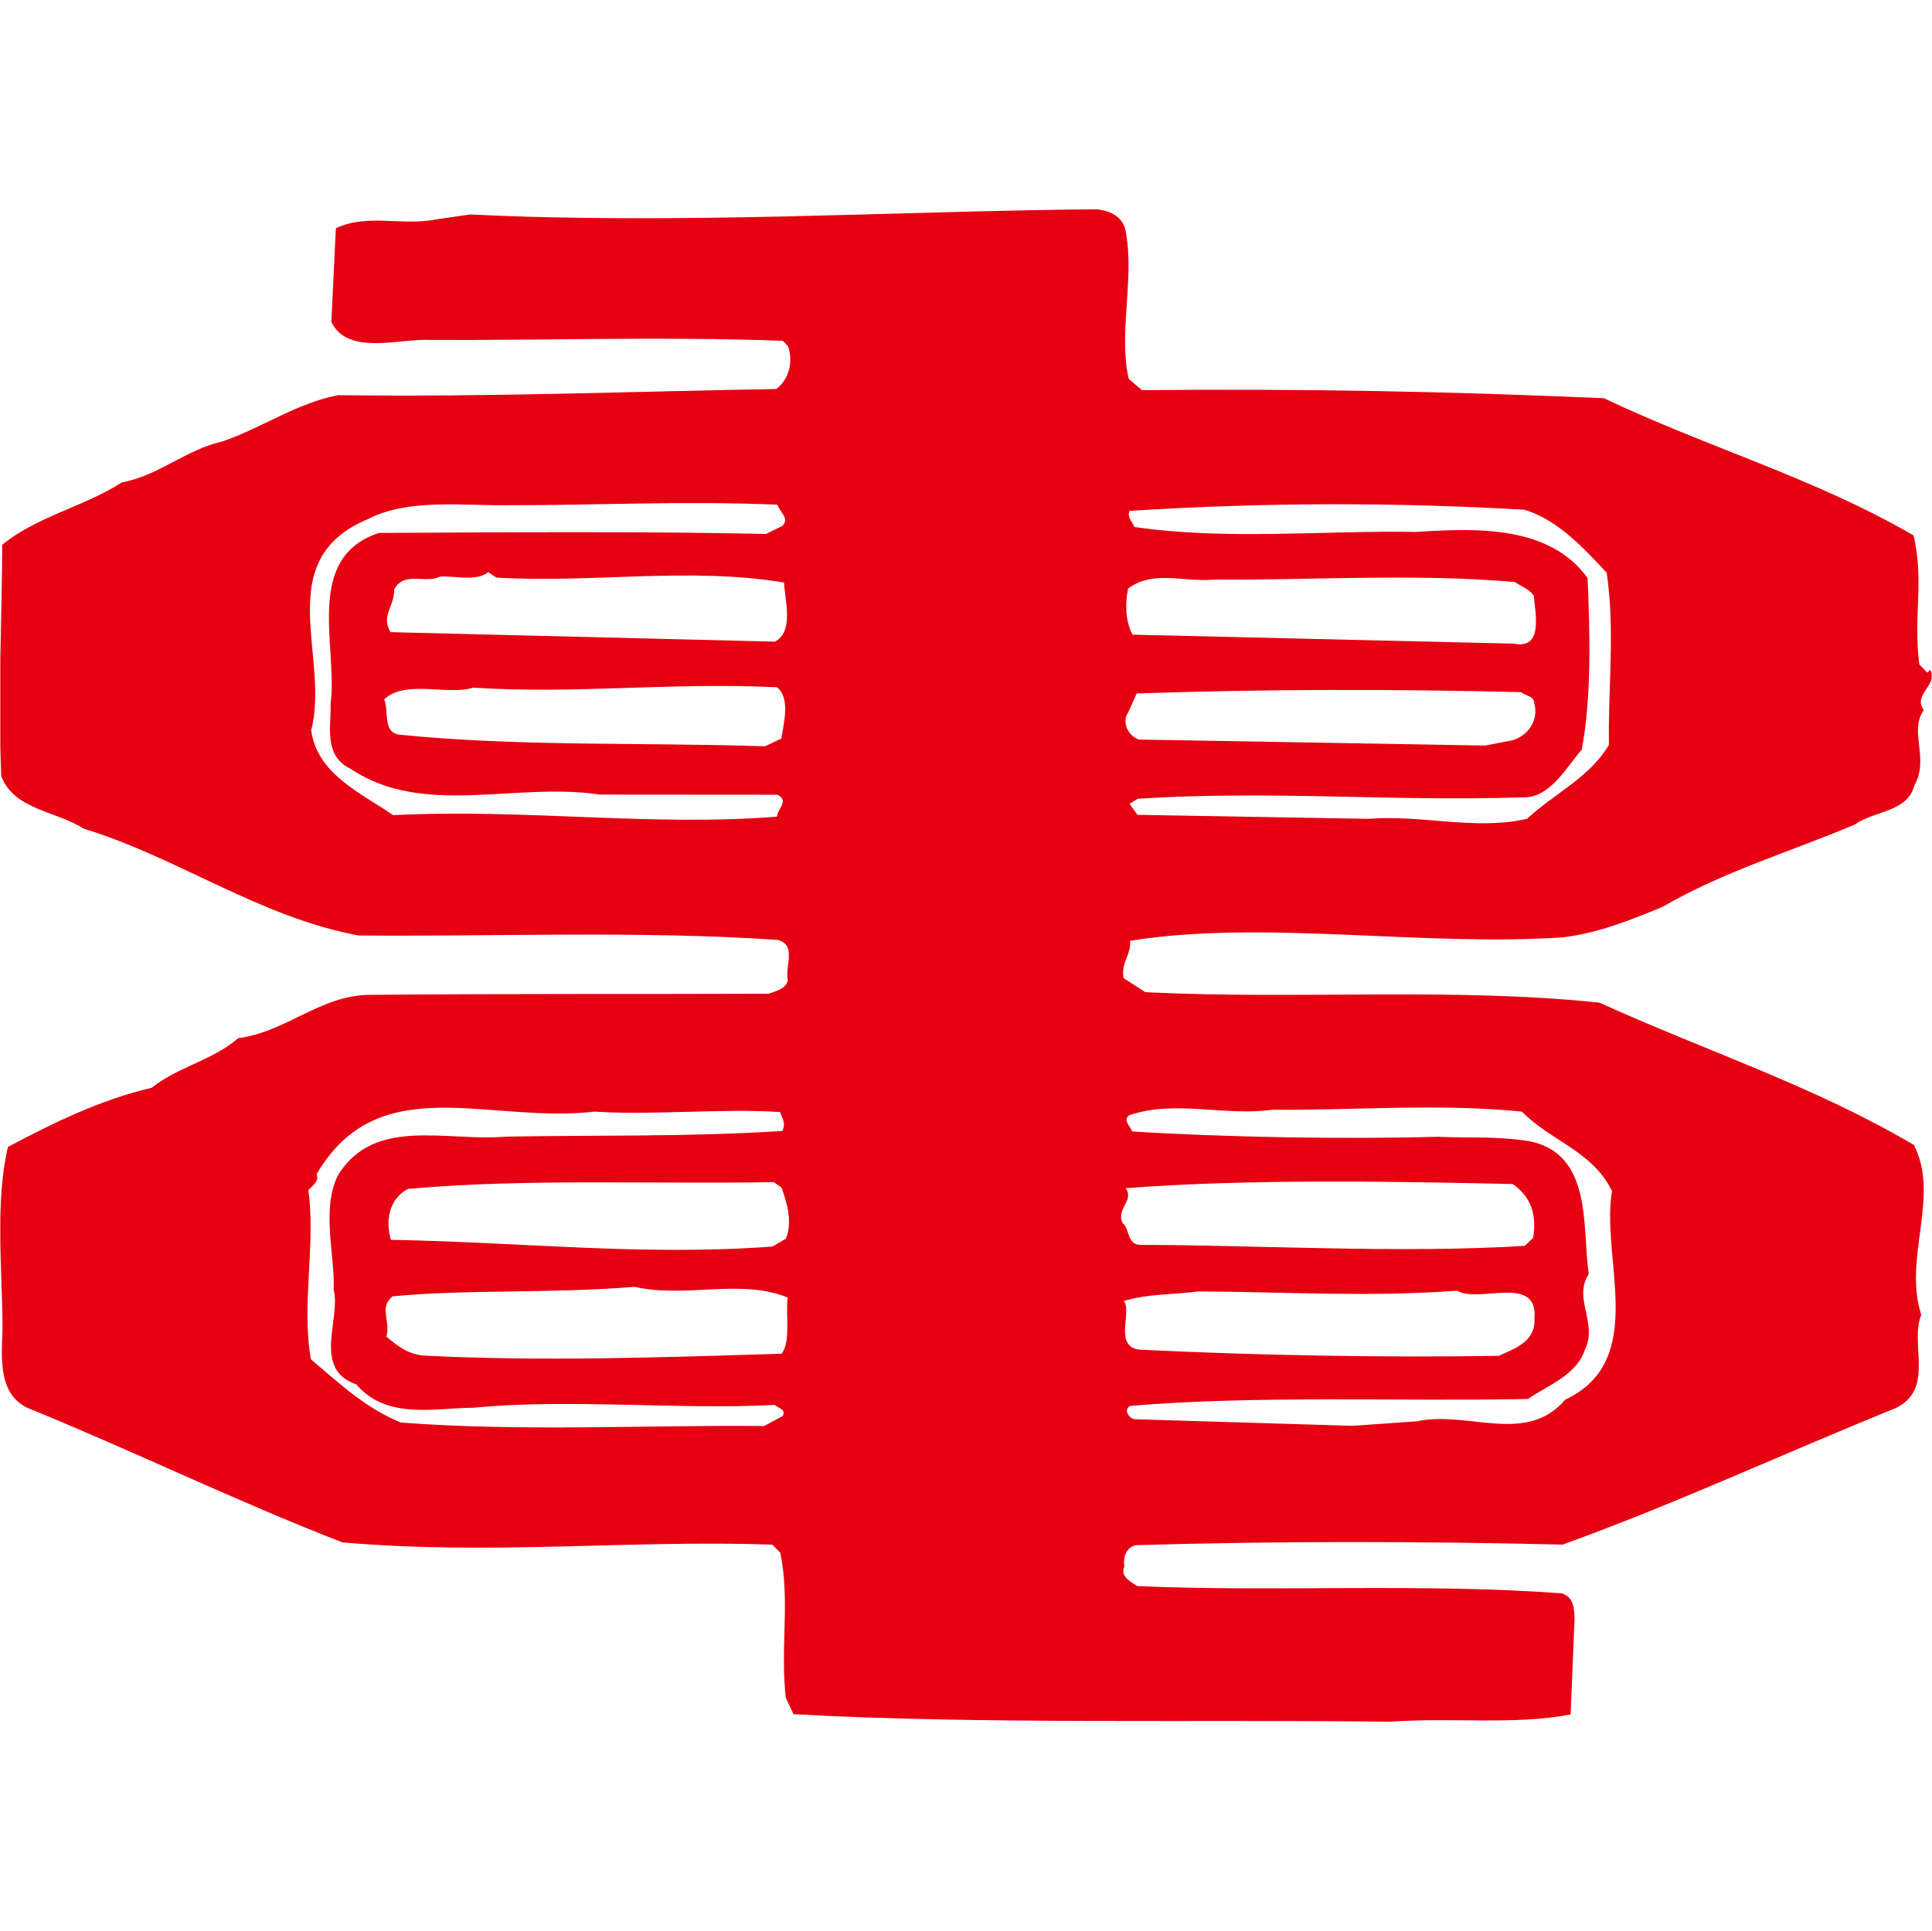 <?xml version="1.0" encoding="UTF-8"?><svg xmlns="http://www.w3.org/2000/svg" xmlns:xlink="http://www.w3.org/1999/xlink" viewBox="0 0 70.025 70"><defs><style>.e{fill:none;}.f{fill:#e50012;}.g{clip-path:url(#d);}</style><clipPath id="d"><rect class="e" x=".012" width="70" height="70"/></clipPath></defs><g id="a"/><g id="b"><g id="c"><g class="g"><path class="f" d="M69.369,41.504c-3.624-2.141-7.603-3.431-11.403-5.161-5.422-.559-10.792-.102-16.456-.377l-.784-.51c-.108-.585,.29-.854,.231-1.353,4.806-.776,10.56,.218,15.672-.124,1.294-.151,2.47-.629,3.628-1.105,2.202-1.283,4.64-1.998,6.974-2.988,.699-.503,1.901-.432,2.159-1.423,.547-.969-.21-1.963,.338-2.724-.418-.574,.547-.921,.232-1.457l-.104,.099-.29-.296c-.225-1.638,.178-3.108-.21-4.676-3.553-2.072-7.52-3.208-11.221-4.974-5.873-.256-10.973-.346-16.745-.293l-.477-.403c-.381-1.621,.198-3.586-.097-5.259-.06-.585-.516-.835-1.069-.894-7.2,.061-15.076,.562-22.7,.188l-1.17,.168c-1.294,.271-2.524-.217-3.704,.331l-.163,3.398c.597,1.233,2.465,.593,3.598,.65,4.263,.022,8.337-.131,12.767,.033l.187,.193c.193,.552,.049,1.187-.424,1.554-5.052,.084-10.522,.298-15.881,.223-1.497,.285-2.77,1.189-4.203,1.681-1.295,.284-2.325,1.246-3.635,1.481-1.39,.887-3.082,1.235-4.337,2.26-.017,2.921-.157,5.292-.038,8.387,.471,1.229,1.986,1.256,2.99,1.906,3.414,1.041,6.367,3.204,9.964,3.871,4.693,.046,10.243-.182,15.188,.161,.719,.183,.241,.982,.371,1.465-.092,.325-.436,.387-.698,.486-4.913,.019-9.379-.008-14.416,.04-1.803-.013-3.082,1.358-4.806,1.568-.961,.826-2.163,1.025-3.14,1.801-1.847,.432-3.543,1.26-5.208,2.143-.467,1.967-.214,4.378-.199,6.423,.016,.895-.284,2.47,.908,3.038,3.839,1.563,7.554,3.38,11.414,4.875,5.369,.47,10.346-.096,15.581,.081l.29,.295c.36,1.76-.011,3.439,.199,5.264l.279,.587c6.609,.373,14.673,.188,21.631,.274,2.271-.166,4.468,.129,6.534-.263l.145-3.506c-.026-.344-.021-.738-.461-.884-5.015-.378-10.566-.045-15.392-.265-.205-.142-.629-.339-.469-.698-.047-.344,.059-.688,.409-.784,5.106-.151,10.26-.145,15.479-.021,4.086-1.476,8.032-3.313,12.063-4.944,1.439-.683,.505-2.312,.935-3.388-.666-2.057,.697-4.301-.268-6.156ZM28.163,29.602c-4.59,.367-9.013-.293-13.915-.054-1.17-.81-2.743-1.473-2.969-3.074,.697-2.668-1.509-6.178,2.072-7.664,1.455-.749,3.447-.472,5.079-.496,3.124,.005,6.324-.164,9.745-.019,.08,.26,.472,.507,.172,.776l-.586,.284c-4.638-.099-9.331-.059-14.024-.037-2.748,.896-1.481,4.165-1.755,6.187,.038,.757-.29,1.887,.731,2.367,2.635,1.765,5.969,.465,9.04,.932l6.427,.005c.44,.215-.011,.516-.017,.792Zm.155-2.832l-.59,.283c-4.414-.148-8.955,.015-13.239-.421-.639-.078-.381-.849-.564-1.279,.751-.728,2.319-.134,3.221-.426,3.758,.239,7.152-.201,11.012-.014,.494,.369,.252,1.31,.16,1.858Zm-.231-3.511l-13.932-.344c-.365-.591,.155-.942,.13-1.546,.353-.679,1.154-.201,1.659-.467,.467-.044,1.304,.193,1.755-.161l.29,.195c3.415,.213,6.98-.394,10.426,.18,.038,.656,.366,1.778-.327,2.143Zm.398,21.642l-.489,.285c-4.682,.348-9.106-.161-13.829-.243-.194-.673-.092-1.46,.617-1.846,4.299-.387,9.079-.167,13.256-.247l.284,.193c.199,.553,.408,1.243,.161,1.858Zm-.113,6.427l-.676,.365c-4.382-.044-8.649,.21-13.164-.126-1.278-.522-2.159-1.361-3.26-2.29-.359-1.933,.178-4.191-.096-6.137,.156-.169,.403-.319,.3-.579,2.251-3.845,6.234-1.815,10.077-2.266,2.057,.14,4.676-.124,6.717,.016,.097,.258,.214,.397,.091,.686-3.403,.215-6.566,.146-10.04,.205-2.132,.187-4.729-.736-6.056,1.372-.639,1.243-.119,2.902-.172,4.175,.274,1.017-.79,2.888,.816,3.431,1.111,1.294,2.835,.858,4.263,.848,3.409-.335,7.458,.081,10.914-.101,.119,.124,.408,.145,.285,.403Zm-.048-2.256c-4.364,.132-8.612,.283-12.869,.071-.57-.011-1.025-.312-1.45-.696,.163-.583-.29-1.055,.231-1.457,2.738-.26,5.654-.092,8.768-.344,1.852,.424,3.823-.311,5.545,.386-.08,.567,.125,1.616-.225,2.04Zm12.612-30.553c4.902-.312,9.663-.312,14.313-.042,1.181,.346,2.143,1.376,2.986,2.286,.305,2.084,.047,4.156,.08,6.238-.709,1.19-1.922,1.719-2.969,2.679-1.862,.432-3.774-.151-5.74,.002-2.92-.051-5.459-.093-8.38-.145l-.285-.4,.295-.183c4.886-.311,9.106,.105,13.938-.051,.994,.051,1.6-1.09,2.158-1.732,.359-1.938,.295-4.206,.21-6.217-1.39-1.932-4.075-1.808-6.206-1.672-3.404-.059-6.878,.308-10.222-.18-.064-.188-.268-.327-.177-.585Zm-.049,2.818c.924-.69,1.96-.225,3.115-.327,3.522,.027,7.274-.231,10.908,.088,.221,.159,.494,.234,.683,.492,.038,.585,.376,1.967-.721,1.741l-13.823-.325c-.285-.539-.259-1.175-.162-1.669Zm.006,4.483l.306-.682c4.708-.159,9.111-.166,13.938-.048,.151,.139,.461,.128,.473,.403,.176,.639-.264,1.197-.796,1.342l-.982,.191c-4.676-.084-8.247-.142-12.558-.218-.392-.145-.628-.631-.381-.988Zm-.216,18.501c-.214-.533,.44-.799,.125-1.25,4.558-.35,9.9-.241,14.024-.151,.697,.476,.875,1.165,.74,1.954l-.3,.287c-4.521,.281-9.637-.029-13.916-.035-.5,.006-.387-.558-.672-.805Zm.054,2.838c.843-.261,1.804-.226,2.717-.347,3.263,.022,6.217,.21,9.369-.026,.746,.477,2.948-.618,2.797,1.009,.054,.827-.704,1.09-1.294,1.353-4.162,.065-8.645-.011-13.036-.225-.929-.138-.235-1.365-.553-1.764Zm15.999,3.578c-1.417,1.659-3.511,.386-5.373,.784l-2.336,.164-7.888-.239c-.204-.021-.424-.333-.176-.483,4.558-.387,9.729-.161,14.42-.25,.731-.503,1.767-.862,2.073-1.801,.466-.956-.446-1.847,.134-2.73-.247-1.673,.16-4.346-2.147-4.814-1.289-.195-2.094-.107-3.313-.161-3.405,.094-7.699,.019-11.098-.193-.032-.191-.354-.386-.097-.587,1.642-.572,3.521,.046,5.176-.201,2.888,.032,6.039-.239,9.057,.07,1.047,1.069,2.55,1.42,3.265,2.877-.419,2.465,1.336,6.139-1.698,7.565Z"/></g></g></g></svg>